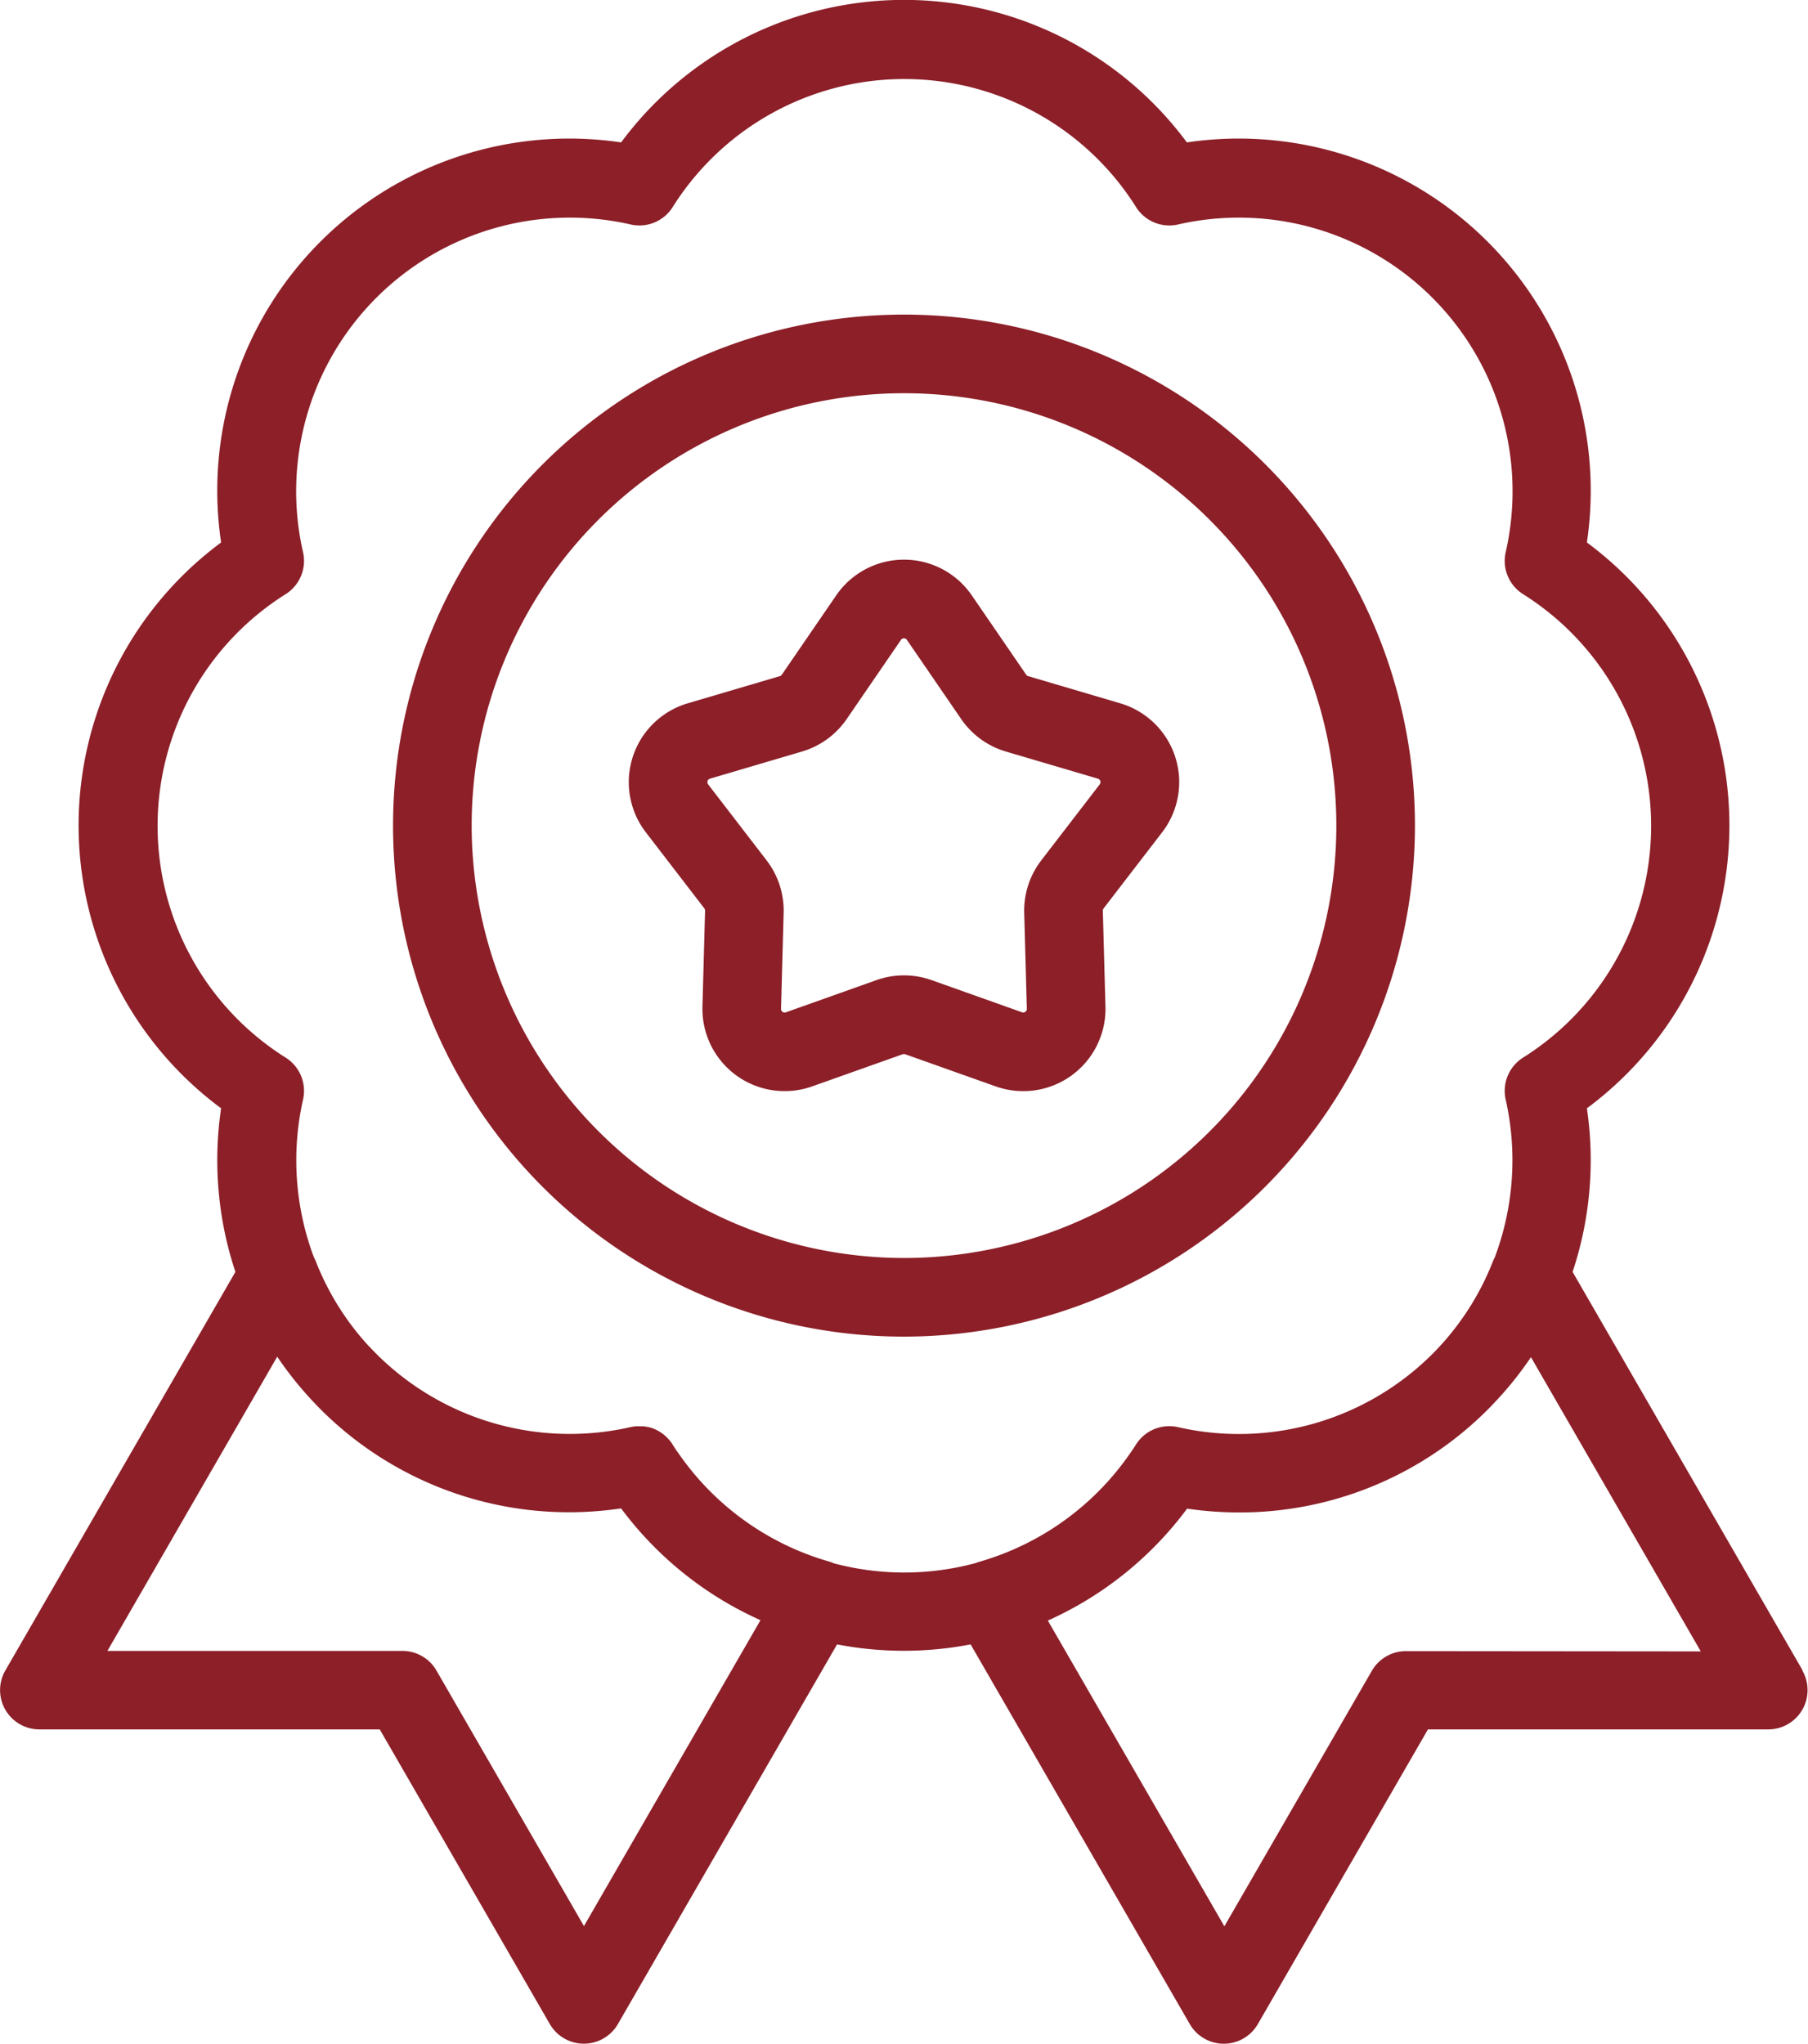 <?xml version="1.0" encoding="UTF-8"?>
<svg xmlns="http://www.w3.org/2000/svg" width="39.946" height="45.155" viewBox="0 0 39.946 45.155">
  <g id="badge_icon" data-name="badge icon" transform="translate(-75.402 -4353.265)">
    <path id="Path_784" data-name="Path 784" d="M50.627,2517.513l-5.084-8.807a7.82,7.82,0,0,0,.316-3.614,7.778,7.778,0,0,0,0-12.5,7.778,7.778,0,0,0-8.838-8.838,7.778,7.778,0,0,0-12.5,0,7.778,7.778,0,0,0-8.838,8.838,7.778,7.778,0,0,0,0,12.5,7.82,7.82,0,0,0,.316,3.614l-5.084,8.807a.868.868,0,0,0,.752,1.3h7.521l3.76,6.513a.869.869,0,0,0,1.5,0l4.844-8.391a7.784,7.784,0,0,0,2.951,0l4.844,8.391a.868.868,0,0,0,1.5,0l3.76-6.513h7.52a.868.868,0,0,0,.752-1.3M23.7,2523.158l-3.259-5.645a.868.868,0,0,0-.752-.434H13.171l3.752-6.5a7.766,7.766,0,0,0,.68.869l.035.039c.078.085.157.168.238.25a7.76,7.76,0,0,0,6.416,2.224q.115-.014.229-.03A7.812,7.812,0,0,0,27.6,2516.4Zm5.5-8.024a.812.812,0,0,0-.087-.03,6.086,6.086,0,0,1-3.287-2.337l-.032-.045q-.072-.1-.141-.211a.856.856,0,0,0-.075-.1l-.027-.028a.8.8,0,0,0-.061-.06l-.034-.028c-.021-.017-.043-.032-.066-.047l-.035-.022c-.026-.015-.054-.029-.081-.041l-.027-.012a.879.879,0,0,0-.116-.038l-.017,0a.912.912,0,0,0-.1-.018l-.039,0c-.017,0-.034,0-.052,0l-.037,0-.031,0a.88.88,0,0,0-.12.017h0l-.069.015a6.047,6.047,0,0,1-5.554-1.633c-.066-.066-.13-.135-.193-.2l-.031-.034a5.989,5.989,0,0,1-1.113-1.81.88.88,0,0,0-.04-.084,6.1,6.1,0,0,1-.241-3.492.869.869,0,0,0-.382-.922,6.046,6.046,0,0,1,0-10.242.868.868,0,0,0,.382-.921,6.046,6.046,0,0,1,7.242-7.243.868.868,0,0,0,.922-.382,6.046,6.046,0,0,1,10.242,0,.868.868,0,0,0,.922.382,6.046,6.046,0,0,1,7.242,7.243.868.868,0,0,0,.382.921,6.046,6.046,0,0,1,0,10.242.869.869,0,0,0-.382.922,6.1,6.1,0,0,1-.241,3.491.9.9,0,0,0-.04.085,5.99,5.99,0,0,1-1.113,1.81l-.032.035c-.062.068-.125.135-.19.2l0,0a6.05,6.05,0,0,1-5.6,1.624l-.027-.006a.908.908,0,0,0-.134-.019.869.869,0,0,0-.788.4c-.045.072-.093.142-.141.211l-.032.045a6.086,6.086,0,0,1-3.287,2.337.822.822,0,0,0-.087.03,6.05,6.05,0,0,1-3.149,0m12.657,1.945a.868.868,0,0,0-.752.434l-3.259,5.645-3.9-6.754a7.813,7.813,0,0,0,3.077-2.473,7.947,7.947,0,0,0,1.371.081h.021a7.748,7.748,0,0,0,5.254-2.273l0,0c.08-.08.158-.163.234-.246l.038-.041a7.815,7.815,0,0,0,.679-.867l3.752,6.5Z" transform="translate(64.604 1872.657)" fill="#8c1f28"></path>
    <path id="Path_785" data-name="Path 785" d="M113.377,2555.9a11.289,11.289,0,1,0-11.289,11.289,11.3,11.3,0,0,0,11.289-11.289m-20.841,0a9.552,9.552,0,1,1,9.552,9.552,9.563,9.563,0,0,1-9.552-9.552" transform="translate(-6.713 1815.604)" fill="#8c1f28"></path>
    <path id="Path_786" data-name="Path 786" d="M144.908,2605.454l2,.71a1.817,1.817,0,0,0,2.425-1.761l-.058-2.12a.08.08,0,0,1,.017-.051l1.293-1.681a1.816,1.816,0,0,0-.926-2.85l-2.034-.6a.08.08,0,0,1-.043-.031l-1.2-1.75a1.816,1.816,0,0,0-3,0l-1.2,1.75a.081.081,0,0,1-.043.031l-2.035.6a1.817,1.817,0,0,0-.926,2.85l1.293,1.681a.08.08,0,0,1,.016.051l-.058,2.12a1.817,1.817,0,0,0,2.424,1.761l2-.71a.078.078,0,0,1,.053,0m-.635-1.637h0l-2,.711a.08.08,0,0,1-.106-.078l.058-2.12a1.822,1.822,0,0,0-.376-1.158l-1.293-1.681a.08.08,0,0,1,.041-.125l2.035-.6a1.824,1.824,0,0,0,.985-.716l1.2-1.75a.079.079,0,0,1,.131,0l1.2,1.75a1.824,1.824,0,0,0,.985.716l2.035.6a.08.08,0,0,1,.041.125l-1.293,1.681a1.821,1.821,0,0,0-.376,1.158l.058,2.12a.08.08,0,0,1-.106.077l-2-.711a1.826,1.826,0,0,0-1.217,0" transform="translate(-49.507 1771.101)" fill="#8c1f28"></path>
  </g>
</svg>
